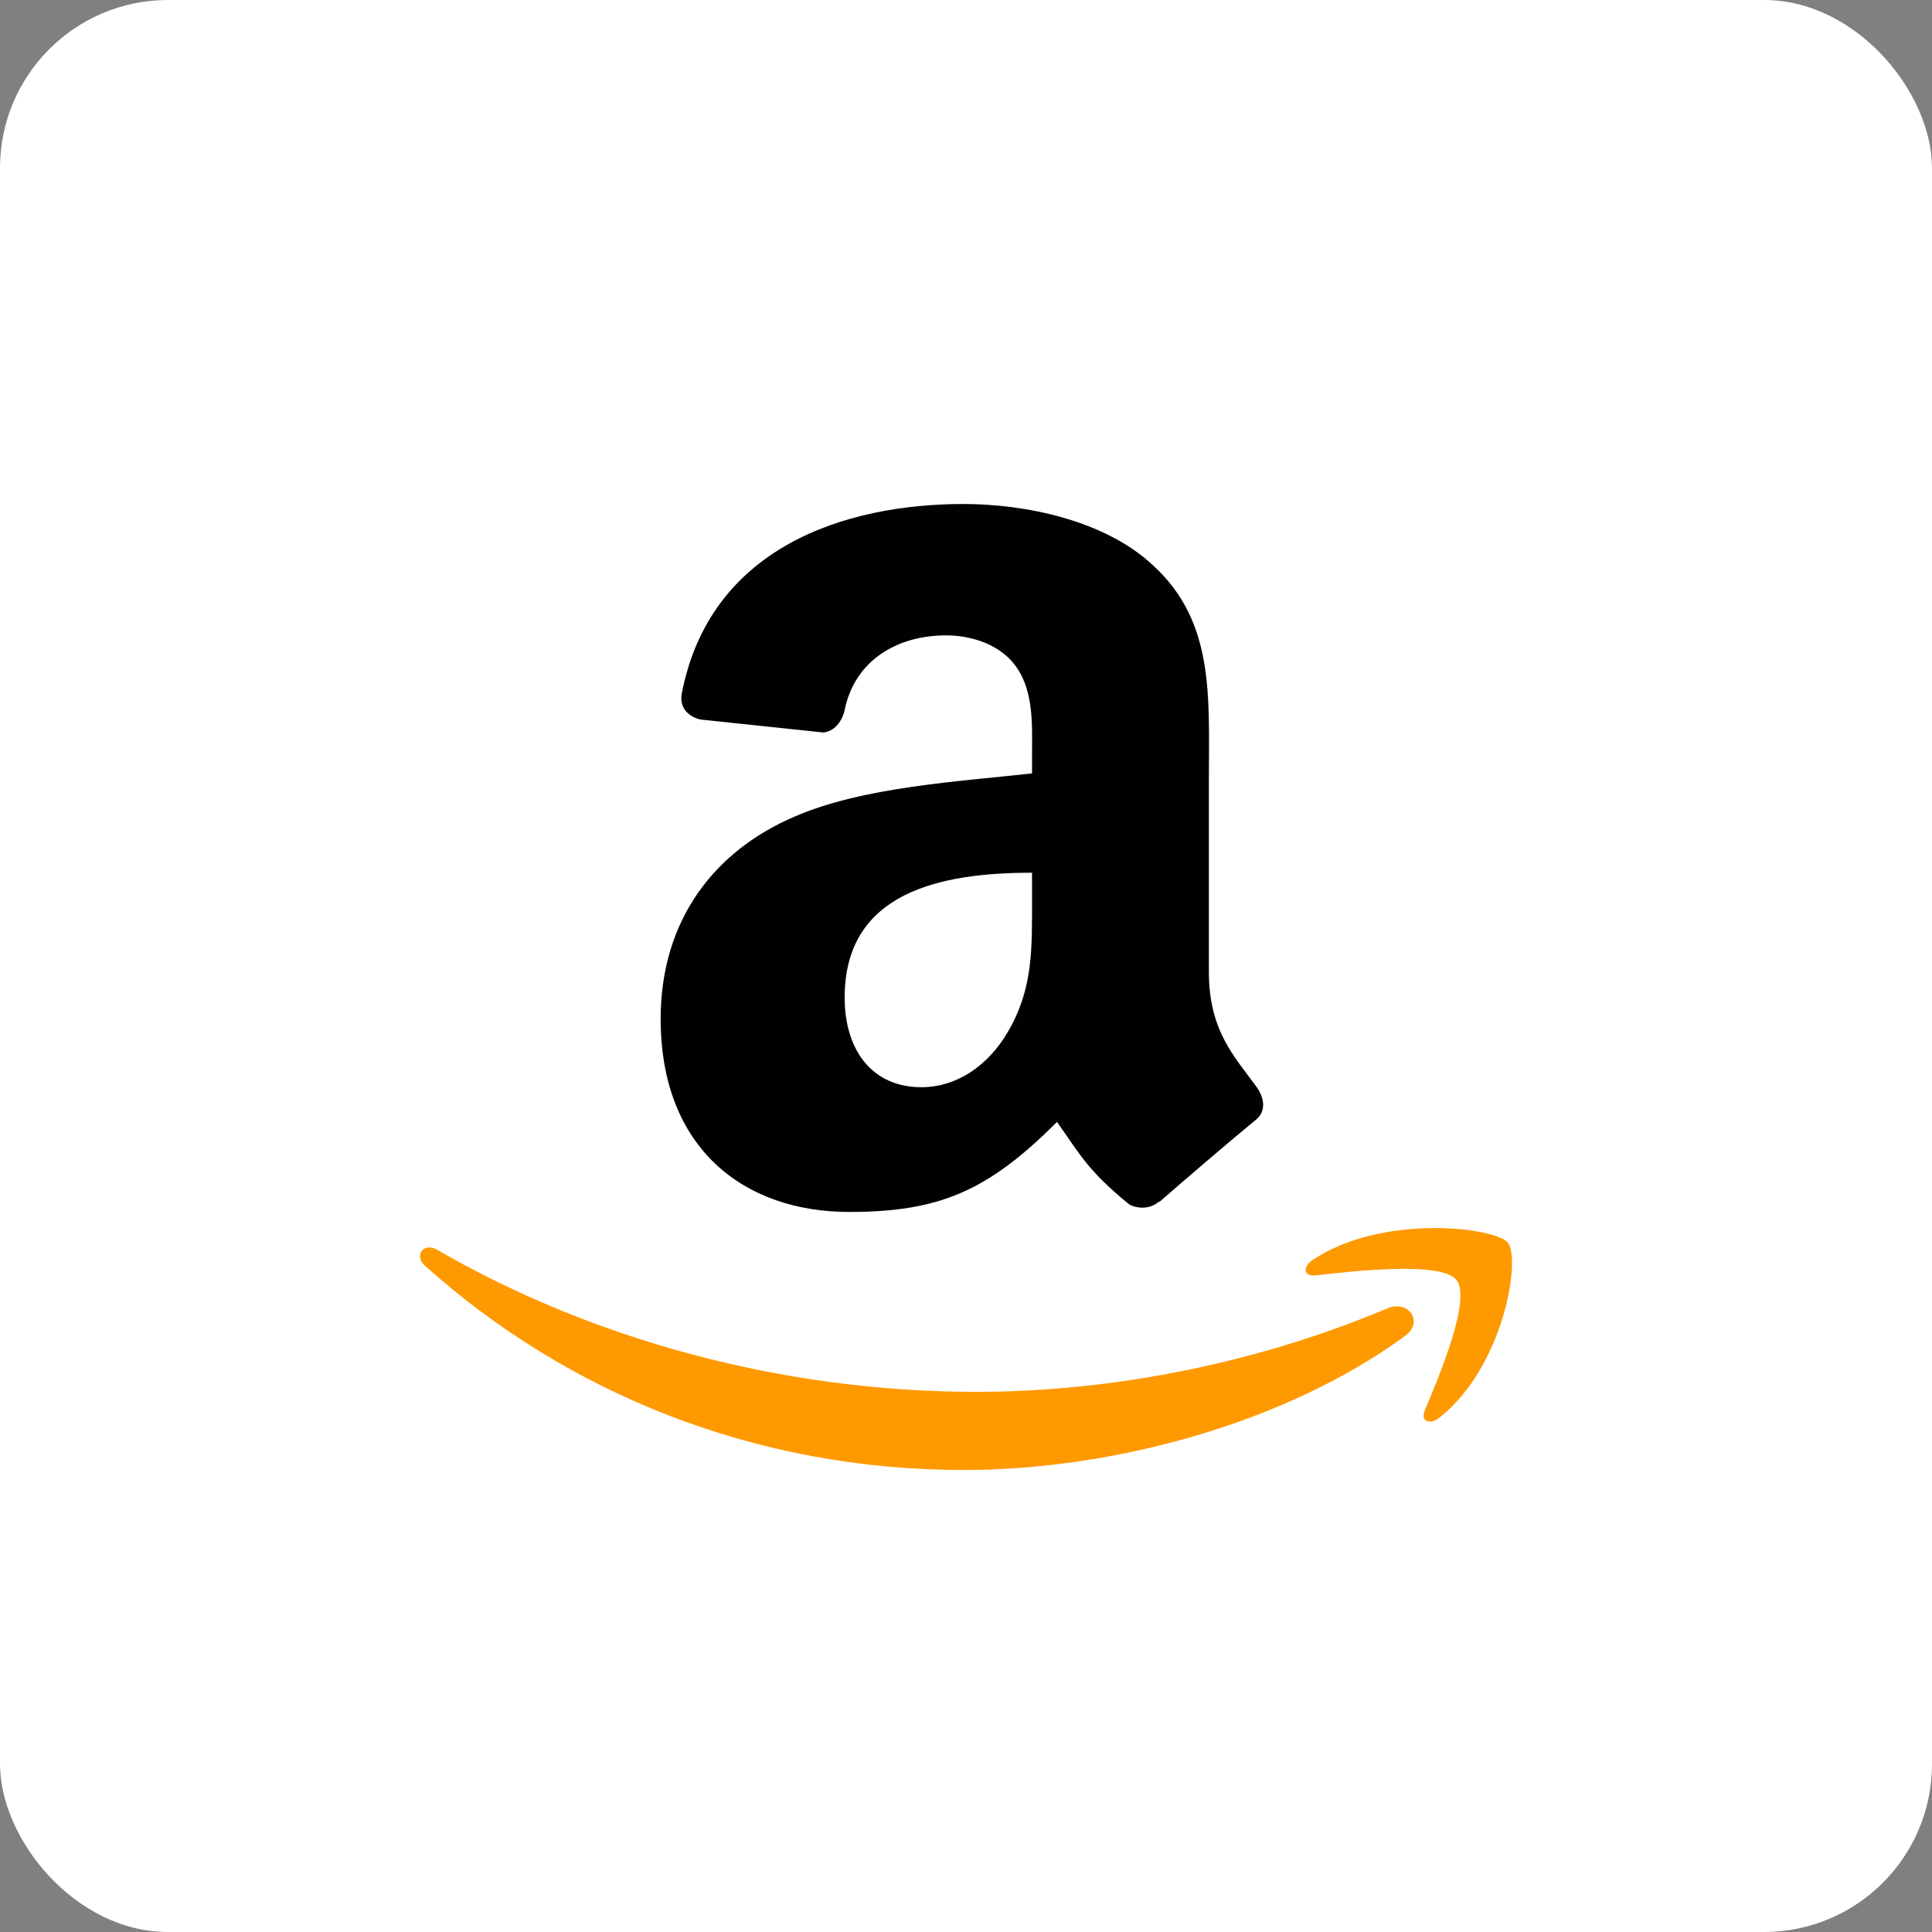 <?xml version="1.0" encoding="UTF-8"?>
<svg width="46px" height="46px" viewBox="0 0 46 46" version="1.1" xmlns="http://www.w3.org/2000/svg" xmlns:xlink="http://www.w3.org/1999/xlink">
    <rect x="0" y="0" width="46" height="46" fill="#808080" stroke="none"/>
    <!-- Generator: Sketch 51.3 (57544) - http://www.bohemiancoding.com/sketch -->
    <desc>Created with Sketch.</desc>
    <defs></defs>
    <g id="Page-2" stroke="none" stroke-width="1" fill="none" fill-rule="evenodd">
        <g id="amazon" fill-rule="nonzero">
            <rect id="Rectangle-17-Copy-8" fill="#FFFFFF" x="0" y="0" width="46" height="46" rx="4"></rect>
            <g id="Group-25" transform="translate(10, 29.24)" fill="#FF9900">
                <path d="M23.452,2.569 C20.611,4.65 16.493,5.76 12.947,5.76 C7.976,5.76 3.501,3.933 0.115,0.894 C-0.151,0.655 0.087,0.33 0.406,0.516 C4.06,2.628 8.578,3.899 13.245,3.899 C16.393,3.899 19.855,3.252 23.039,1.909 C23.52,1.706 23.922,2.222 23.452,2.569" id="path8"></path>
                <path d="M24.675,1.233 C24.31,0.786 22.251,1.022 21.327,1.126 C21.045,1.159 21.002,0.926 21.256,0.758 C22.896,-0.342 25.586,-0.024 25.9,0.344 C26.214,0.715 25.819,3.284 24.278,4.51 C24.041,4.698 23.816,4.598 23.921,4.348 C24.267,3.525 25.043,1.681 24.675,1.233" id="path10"></path>
            </g>
            <path d="M24.572,21.418 L24.572,20.779 C22.402,20.779 20.111,21.235 20.111,23.749 C20.111,25.023 20.782,25.886 21.934,25.886 C22.778,25.886 23.533,25.376 24.01,24.546 C24.601,23.525 24.572,22.567 24.572,21.418 M27.597,28.608 C27.399,28.782 27.112,28.794 26.888,28.678 C25.892,27.865 25.715,27.487 25.167,26.712 C23.521,28.363 22.356,28.856 20.22,28.856 C17.697,28.856 15.73,27.326 15.73,24.26 C15.73,21.866 17.051,20.235 18.929,19.439 C20.558,18.733 22.833,18.609 24.572,18.414 L24.572,18.032 C24.572,17.331 24.626,16.501 24.209,15.896 C23.841,15.352 23.141,15.128 22.525,15.128 C21.381,15.128 20.36,15.705 20.111,16.9 C20.06,17.165 19.862,17.427 19.592,17.439 L16.68,17.132 C16.435,17.078 16.165,16.883 16.232,16.514 C16.903,13.045 20.09,12 22.943,12 C24.403,12 26.31,12.382 27.462,13.469 C28.923,14.809 28.783,16.597 28.783,18.543 L28.783,23.139 C28.783,24.521 29.366,25.127 29.914,25.873 C30.108,26.139 30.151,26.458 29.906,26.658 C29.294,27.16 28.205,28.093 27.606,28.616 L27.597,28.607" id="path30" fill="#010101"></path>
        </g>
    </g>
</svg>